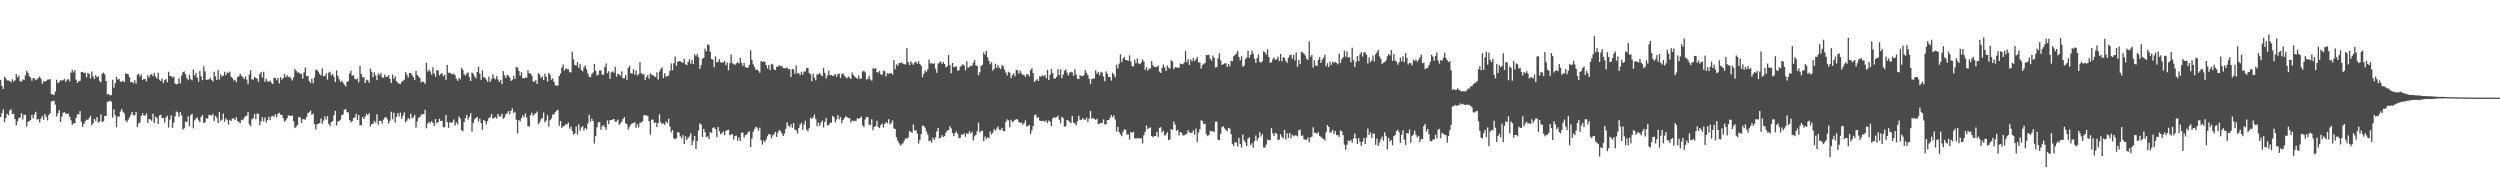 <?xml version="1.0" encoding="UTF-8"?>
<svg xmlns="http://www.w3.org/2000/svg" width="1920" height="150">
  <path d="M0 61.329h1v28.642H0zM1 65.980h1v20.911H1zM2 68.376h1v15.651H2zM3 58.944h1v34.882H3zM4 60.212h1v30.460H4zM5 61.787h1v25.644H5zM6 61.814h1v26.676H6zM7 62.192h1v22.687H7zM8 63.258h1v20.606H8zM9 60.887h1v26.644H9zM10 62.666h1v24.733H10zM11 61.688h1v29.688H11zM12 56.886h1v39.432H12zM13 59.404h1v33.799H13zM14 57.941h1v32.705H14zM15 62.366h1v27.839H15zM16 62.622h1v24.429H16zM17 60.944h1v30.817H17zM18 61.565h1v26.518H18zM19 57.882h1v30.329H19zM20 54.385h1v42.796H20zM21 55.833h1v37.738H21zM22 58.468h1v34.362H22zM23 59.500h1v32.636H23zM24 62.041h1v26.136H24zM25 59.946h1v30.927H25zM26 60.139h1v27.759H26zM27 61.526h1v24.328H27zM28 60.915h1v30.920H28zM29 59.777h1v31.643H29zM30 58.882h1v35.179H30zM31 60.452h1v30.579H31zM32 64.373h1v24.756H32zM33 62.350h1v29.668H33zM34 62.750h1v24.870H34zM35 62.151h1v27.493H35zM36 61.160h1v31.327H36zM37 61.008h1v27.299H37zM38 60.821h1v26.106H38zM39 72.324h1v5.569H39zM40 72.320h1v5.470H40zM41 72.988h1v4.326H41zM42 70.313h1v10.075H42zM43 61.224h1v28.299H43zM44 63.842h1v23.227H44zM45 63.043h1v21.542H45zM46 61.420h1v32.284H46zM47 62.020h1v27.594H47zM48 61.565h1v24.989H48zM49 60.558h1v25.504H49zM50 62.862h1v24.305H50zM51 61.173h1v26.395H51zM52 60.793h1v26.418H52zM53 62.441h1v27.203H53zM54 55.817h1v36.600H54zM55 53.561h1v42.261H55zM56 55.621h1v39.068H56zM57 53.801h1v40.972H57zM58 61.226h1v29.295H58zM59 63.707h1v24.005H59zM60 62.464h1v25.518H60zM61 62.077h1v23.245H61zM62 55.325h1v38.203H62zM63 55.161h1v42.233H63zM64 56.042h1v39.070H64zM65 55.840h1v37.349H65zM66 59.331h1v32.476H66zM67 55.927h1v36.257H67zM68 56.905h1v33.698H68zM69 60.187h1v28.686H69zM70 54.925h1v41.222H70zM71 58.624h1v36.028H71zM72 60.738h1v30.615H72zM73 57.664h1v35.149H73zM74 59.299h1v30.659H74zM75 58.601h1v35.584H75zM76 62.034h1v31.245H76zM77 63.256h1v24.534H77zM78 56.591h1v37.125H78zM79 55.776h1v37.305H79zM80 57.092h1v31.911H80zM81 62.203h1v26.900H81zM82 72.546h1v5.578H82zM83 72.086h1v5.942H83zM84 73.226h1v4.072H84zM85 73.077h1v4.985H85zM86 61.201h1v29.134H86zM87 67.323h1v16.688H87zM88 63.796h1v24.710H88zM89 59.150h1v38.466H89zM90 61.125h1v28.363H90zM91 60.571h1v29.100H91zM92 62.704h1v22.939H92zM93 62.750h1v20.956H93zM94 61.965h1v23.914H94zM95 63.052h1v24.174H95zM96 56.328h1v36.227H96zM97 56.712h1v37.127H97zM98 57.085h1v34.726H98zM99 59.367h1v30.867H99zM100 63.132h1v25.040H100zM101 63.034h1v22.968H101zM102 64.030h1v24.660H102zM103 61.649h1v26.919H103zM104 64.135h1v21.934H104zM105 57.550h1v39.928H105zM106 56.628h1v38.077H106zM107 58.775h1v35.291H107zM108 57.076h1v31.931H108zM109 61.377h1v25.525H109zM110 60.603h1v28.180H110zM111 60.818h1v27.882H111zM112 62.471h1v24.653H112zM113 57.790h1v36.591H113zM114 59.599h1v31.730H114zM115 57.438h1v34.476H115zM116 56.921h1v35.870H116zM117 58.443h1v28.887H117zM118 55.984h1v38.475H118zM119 58.802h1v30.796H119zM120 60.287h1v30.238H120zM121 55.774h1v39.443H121zM122 61.176h1v27.534H122zM123 62.231h1v25.939H123zM124 60.278h1v30.375H124zM125 63.851h1v26.777H125zM126 61.475h1v32.675H126zM127 60.704h1v29.578H127zM128 63.165h1v25.648H128zM129 55.094h1v42.860H129zM130 58.342h1v33.440H130zM131 58.452h1v30.123H131zM132 59.697h1v38.484H132zM133 58.763h1v35.424H133zM134 64.062h1v25.239H134zM135 64.819h1v20.815H135zM136 64.403h1v21.895H136zM137 60.070h1v29.601H137zM138 64.071h1v22.172H138zM139 58.109h1v30.496H139zM140 55.426h1v44.179H140zM141 54.838h1v43.710H141zM142 57.042h1v36.147H142zM143 59.871h1v33.884H143zM144 61.562h1v27.866H144zM145 57.326h1v39.597H145zM146 60.809h1v27.713H146zM147 61.720h1v25.665H147zM148 53.410h1v45.186H148zM149 57.969h1v34.497H149zM150 56.074h1v34.962H150zM151 59.688h1v30.528H151zM152 62.860h1v29.556H152zM153 54.465h1v39.462H153zM154 58.656h1v31.144H154zM155 61.569h1v26.834H155zM156 50.830h1v43.707H156zM157 54.817h1v39.187H157zM158 61.375h1v29.487H158zM159 61.125h1v29.929H159zM160 60.967h1v27.322H160zM161 59.736h1v28.729H161zM162 61.372h1v27.411H162zM163 62.542h1v24.939H163zM164 55.046h1v37.997H164zM165 58.626h1v30.311H165zM166 61.379h1v29.004H166zM167 53.751h1v40.826H167zM168 61.150h1v24.861H168zM169 57.101h1v35.747H169zM170 58.816h1v33.062H170zM171 58.070h1v29.166H171zM172 55.096h1v38.402H172zM173 57.632h1v33.245H173zM174 55.582h1v36.626H174zM175 56.026h1v39.736H175zM176 54.991h1v36.987H176zM177 58.912h1v33.998H177zM178 59.782h1v31.329H178zM179 61.800h1v28.983H179zM180 61.185h1v30.965H180zM181 63.107h1v26.974H181zM182 59.255h1v33.742H182zM183 58.527h1v35.339H183zM184 56.646h1v37.944H184zM185 58.166h1v33.797H185zM186 59.349h1v32.996H186zM187 60.825h1v29.711H187zM188 58.708h1v30.512H188zM189 61.116h1v27.706H189zM190 64.732h1v21.247H190zM191 57.172h1v38.161H191zM192 53.872h1v43.053H192zM193 60.931h1v30.675H193zM194 61.208h1v29.707H194zM195 58.916h1v28.603H195zM196 59.782h1v31.789H196zM197 60.482h1v26.608H197zM198 62.805h1v24.694H198zM199 56.944h1v39.153H199zM200 55.362h1v37.841H200zM201 59.550h1v30.464H201zM202 55.025h1v38.040H202zM203 62.810h1v27.379H203zM204 60.489h1v33.721H204zM205 62.418h1v29.775H205zM206 62.794h1v26.898H206zM207 61.913h1v30.393H207zM208 63.549h1v25.953H208zM209 64.561h1v24.440H209zM210 59.676h1v30.057H210zM211 59.896h1v27.873H211zM212 61.668h1v28.409H212zM213 59.754h1v27.708H213zM214 64.055h1v22.607H214zM215 59.326h1v28.745H215zM216 61.118h1v27.200H216zM217 60.070h1v30.753H217zM218 56.909h1v36.589H218zM219 59.301h1v33.215H219zM220 57.685h1v33.156H220zM221 59.258h1v29.352H221zM222 58.852h1v30.013H222zM223 60.285h1v28.777H223zM224 61.858h1v26.852H224zM225 59.402h1v33.609H225zM226 53.032h1v45.316H226zM227 54.462h1v42.819H227zM228 55.783h1v40.192H228zM229 55.607h1v34.314H229zM230 56.689h1v33.414H230zM231 56.580h1v37.763H231zM232 60.370h1v31.190H232zM233 55.566h1v35.966H233zM234 51.869h1v40.144H234zM235 58.292h1v31.666H235zM236 58.395h1v28.560H236zM237 62.160h1v24.046H237zM238 63.856h1v21.059H238zM239 60.448h1v27.837H239zM240 63.998h1v23.259H240zM241 59.454h1v35.758H241zM242 53.609h1v45.840H242zM243 53.652h1v41.762H243zM244 54.980h1v40.084H244zM245 56.763h1v37.724H245zM246 57.930h1v33.048H246zM247 52.448h1v42.648H247zM248 58.475h1v34.101H248zM249 58.310h1v31.139H249zM250 56.433h1v35.495H250zM251 61.118h1v28.024H251zM252 55.806h1v39.386H252zM253 55.019h1v41.828H253zM254 57.925h1v35.802H254zM255 56.694h1v36.344H255zM256 58.942h1v29.647H256zM257 63.087h1v22.076H257zM258 54.066h1v42.368H258zM259 58.150h1v35.088H259zM260 60.857h1v32.128H260zM261 62.954h1v29.002H261zM262 61.970h1v26.507H262zM263 63.485h1v24.307H263zM264 64.986h1v19.322H264zM265 66.465h1v17.228H265zM266 63.048h1v23.106H266zM267 62.240h1v24.147H267zM268 56.403h1v35.822H268zM269 54.318h1v39.732H269zM270 58.287h1v34.639H270zM271 57.674h1v32.975H271zM272 60.480h1v29.684H272zM273 61.063h1v26.280H273zM274 60.276h1v31.858H274zM275 63.240h1v25.076H275zM276 50.599h1v45.774H276zM277 56.852h1v39.198H277zM278 59.383h1v30.597H278zM279 59.283h1v32.092H279zM280 63.753h1v25.635H280zM281 61.061h1v26.253H281zM282 61.720h1v26.635H282zM283 63.462h1v23.371H283zM284 52.650h1v44.527H284zM285 55.083h1v40.102H285zM286 59.292h1v35.728H286zM287 55.527h1v37.365H287zM288 57.953h1v36.161H288zM289 61.514h1v26.248H289zM290 56.429h1v39.427H290zM291 57.761h1v34.962H291zM292 56.005h1v36.871H292zM293 59.395h1v35.477H293zM294 59.679h1v32.247H294zM295 57.314h1v33.030H295zM296 59.079h1v30.842H296zM297 58.862h1v32.792H297zM298 57.671h1v37.234H298zM299 60.656h1v32.103H299zM300 63.769h1v22.023H300zM301 57.207h1v34.442H301zM302 60.482h1v26.086H302zM303 58.646h1v35.474H303zM304 62.375h1v27.415H304zM305 63.538h1v23.309H305zM306 64.270h1v25.134H306zM307 64.561h1v21.847H307zM308 62.862h1v28.409H308zM309 62.082h1v26.745H309zM310 61.237h1v25.024H310zM311 55.183h1v38.754H311zM312 57.227h1v35.371H312zM313 59.468h1v31.073H313zM314 56.078h1v35.589H314zM315 56.152h1v31.194H315zM316 57.715h1v33.238H316zM317 59.328h1v30.684H317zM318 61.370h1v26.907H318zM319 54.474h1v43.568H319zM320 57.600h1v35.678H320zM321 58.740h1v31.725H321zM322 59.995h1v29.814H322zM323 63.265h1v24.836H323zM324 62.535h1v25.193H324zM325 62.952h1v24.660H325zM326 64.346h1v19.963H326zM327 48.221h1v50.359H327zM328 54.959h1v39.974H328zM329 53.432h1v40.130H329zM330 54.952h1v39.771H330zM331 57.323h1v35.614H331zM332 51.675h1v42.719H332zM333 56.538h1v40.228H333zM334 59.022h1v32.430H334zM335 53.824h1v40.933H335zM336 54.185h1v39.606H336zM337 57.921h1v33.215H337zM338 56.893h1v36.060H338zM339 56.094h1v36.633H339zM340 58.553h1v39.182H340zM341 57.456h1v40.221H341zM342 61.288h1v27.038H342zM343 49.761h1v44.021H343zM344 55.964h1v42.240H344zM345 55.795h1v37.937H345zM346 56.584h1v37.933H346zM347 57.200h1v36.527H347zM348 56.305h1v35.401H348zM349 57.770h1v38.715H349zM350 60.411h1v33.595H350zM351 62.082h1v33.513H351zM352 59.816h1v29.718H352zM353 61.011h1v30.201H353zM354 52.148h1v47.852H354zM355 53.666h1v47.038H355zM356 57.161h1v36.543H356zM357 58.092h1v32.673H357zM358 56.458h1v31.792H358zM359 55.502h1v36.388H359zM360 59.308h1v30.540H360zM361 62.199h1v24.733H361zM362 55.776h1v45.280H362zM363 56.566h1v37.855H363zM364 58.594h1v33.094H364zM365 60.134h1v30.464H365zM366 55.300h1v34.545H366zM367 51.391h1v41.908H367zM368 56.488h1v34.705H368zM369 61.263h1v33.252H369zM370 54.028h1v45.712H370zM371 59.189h1v32.982H371zM372 59.686h1v33.321H372zM373 61.194h1v34.362H373zM374 62.865h1v30.226H374zM375 58.848h1v31.741H375zM376 62.830h1v27.214H376zM377 60.873h1v26.733H377zM378 57.117h1v33.952H378zM379 59.940h1v30.704H379zM380 60.954h1v28.800H380zM381 58.422h1v32.616H381zM382 60.981h1v26.502H382zM383 62.984h1v26.445H383zM384 61.366h1v28.127H384zM385 64.639h1v22.707H385zM386 54.634h1v36.660H386zM387 57.893h1v32.288H387zM388 59.873h1v27.919H388zM389 57.445h1v29.615H389zM390 58.120h1v27.150H390zM391 59.512h1v28.285H391zM392 62.116h1v22.934H392zM393 61.226h1v22.087H393zM394 58.198h1v28.585H394zM395 60.681h1v25.188H395zM396 51.530h1v40.372H396zM397 51.860h1v50.539H397zM398 54.501h1v37.711H398zM399 58.157h1v35.129H399zM400 55.378h1v35.410H400zM401 60.098h1v28.443H401zM402 60.139h1v29.974H402zM403 59.550h1v27.567H403zM404 59.761h1v30.569H404zM405 54.060h1v42.897H405zM406 56.310h1v40.881H406zM407 56.449h1v32.046H407zM408 58.136h1v28.345H408zM409 62.409h1v26.569H409zM410 62.798h1v24.891H410zM411 61.452h1v25.481H411zM412 64.460h1v21.249H412zM413 56.172h1v39.102H413zM414 57.200h1v36.857H414zM415 59.795h1v31.890H415zM416 58.745h1v31.947H416zM417 61.505h1v24.882H417zM418 56.552h1v37.443H418zM419 59.003h1v33.492H419zM420 62.508h1v25.875H420zM421 55.982h1v41.231H421zM422 57.394h1v34.850H422zM423 61.242h1v29.798H423zM424 60.251h1v27.775H424zM425 62.910h1v24.822H425zM426 65.630h1v20.526H426zM427 65.634h1v19.329H427zM428 65.758h1v18.599H428zM429 58.303h1v38.338H429zM430 56.493h1v36.500H430zM431 51.897h1v46.415H431zM432 49.528h1v47.509H432zM433 54.227h1v42.476H433zM434 52.478h1v42.847H434zM435 53.103h1v42.524H435zM436 53.320h1v40.807H436zM437 55.417h1v43.515H437zM438 55.662h1v41.574H438zM439 39.697h1v60.883H439zM440 45.531h1v57.969H440zM441 49.892h1v52.675H441zM442 50.404h1v46.719H442zM443 47.658h1v55.657H443zM444 52.068h1v43.439H444zM445 49.237h1v51.148H445zM446 53.815h1v44.085H446zM447 54.845h1v42.023H447zM448 51.762h1v48.447H448zM449 50.130h1v48.127H449zM450 53.259h1v46.280H450zM451 56.497h1v38.335H451zM452 58.889h1v29.249H452zM453 59.331h1v34.158H453zM454 57.047h1v34.071H454zM455 55.637h1v37.370H455zM456 49.036h1v61.221H456zM457 54.279h1v50.240H457zM458 57.960h1v39.759H458zM459 57.280h1v36.713H459zM460 54.002h1v39.656H460zM461 54.144h1v45.554H461zM462 57.257h1v39.745H462zM463 57.486h1v38.573H463zM464 51.533h1v46.143H464zM465 48.708h1v51.004H465zM466 56.190h1v36.321H466zM467 54.710h1v40.697H467zM468 60.480h1v31.755H468zM469 55.463h1v36.823H469zM470 54.781h1v36.999H470zM471 55.790h1v35.607H471zM472 51.224h1v42.224H472zM473 58.887h1v34.509H473zM474 56.850h1v35.060H474zM475 57.012h1v38.784H475zM476 58.179h1v36.720H476zM477 54.765h1v38.692H477zM478 60.150h1v31.256H478zM479 60.079h1v29.755H479zM480 57.568h1v36.978H480zM481 61.352h1v34.119H481zM482 52.025h1v47.564H482zM483 50.590h1v46.937H483zM484 56.142h1v39.583H484zM485 56.593h1v38.058H485zM486 53.185h1v41.437H486zM487 57.269h1v36.555H487zM488 54.140h1v44.028H488zM489 57.951h1v37.475H489zM490 56.966h1v40.929H490zM491 47.674h1v46.573H491zM492 56.170h1v37.983H492zM493 57.161h1v36.086H493zM494 56.966h1v31.583H494zM495 61.400h1v27.168H495zM496 59.152h1v29.402H496zM497 57.525h1v31.652H497zM498 60.466h1v32.613H498zM499 56.344h1v47.081H499zM500 57.271h1v34.657H500zM501 57.751h1v34.124H501zM502 58.669h1v35.802H502zM503 59.111h1v34.937H503zM504 55.513h1v42.128H504zM505 61.011h1v33.387H505zM506 54.964h1v32.863H506zM507 53.043h1v40.819H507zM508 51.743h1v43.483H508zM509 60.056h1v34.586H509zM510 56.220h1v39.734H510zM511 58.729h1v34.614H511zM512 58.614h1v35.983H512zM513 58.001h1v33.257H513zM514 54.469h1v42.789H514zM515 48.697h1v52.975H515zM516 54.037h1v45.836H516zM517 48.546h1v57.795H517zM518 43.437h1v63.593H518zM519 50.535h1v55.602H519zM520 47.552h1v53.922H520zM521 46.905h1v55.000H521zM522 47.042h1v57.628H522zM523 47.813h1v58.486H523zM524 48.246h1v55.547H524zM525 45.227h1v65.451H525zM526 49.363h1v55.312H526zM527 50.045h1v57.511H527zM528 47.585h1v58.223H528zM529 45.538h1v59.246H529zM530 48.965h1v53.499H530zM531 45.934h1v65.403H531zM532 49.244h1v58.763H532zM533 41.686h1v62.725H533zM534 43.181h1v71.251H534zM535 41.437h1v66.840H535zM536 44.151h1v56.060H536zM537 52.865h1v41.748H537zM538 49.912h1v45.850H538zM539 45.108h1v60.043H539zM540 44.467h1v54.563H540zM541 37.251h1v64.384H541zM542 39.388h1v66.005H542zM543 34.076h1v70.619H543zM544 34.685h1v72.169H544zM545 39.809h1v61.542H545zM546 45.346h1v56.731H546zM547 45.650h1v52.556H547zM548 51.599h1v46.257H548zM549 43.311h1v55.886H549zM550 47.871h1v57.447H550zM551 47.548h1v49.926H551zM552 45.513h1v55.268H552zM553 47.866h1v55.330H553zM554 47.992h1v54.128H554zM555 47.976h1v52.920H555zM556 46.548h1v57.280H556zM557 50.093h1v50.457H557zM558 47.987h1v51.979H558zM559 53.945h1v45.609H559zM560 48.477h1v55.460H560zM561 41.908h1v61.407H561zM562 48.528h1v54.549H562zM563 49.255h1v57.877H563zM564 49.798h1v54.588H564zM565 48.647h1v55.490H565zM566 47.694h1v60.487H566zM567 48.740h1v56.792H567zM568 44.284h1v63.979H568zM569 48.235h1v53.657H569zM570 50.615h1v51.217H570zM571 48.397h1v57.333H571zM572 51.446h1v52.359H572zM573 51.945h1v51.377H573zM574 51.979h1v49.722H574zM575 49.754h1v50.958H575zM576 38.622h1v74.297H576zM577 45.886h1v60.569H577zM578 49.418h1v51.785H578zM579 51.393h1v47.555H579zM580 53.641h1v43.742H580zM581 53.352h1v44.678H581zM582 54.465h1v45.863H582zM583 55.936h1v42.153H583zM584 46.859h1v60.825H584zM585 47.694h1v63.366H585zM586 47.072h1v60.889H586zM587 47.740h1v61.349H587zM588 50.098h1v56.925H588zM589 52.570h1v52.039H589zM590 49.821h1v53.101H590zM591 53.849h1v49.491H591zM592 48.940h1v57.323H592zM593 49.596h1v54.325H593zM594 53.233h1v49.951H594zM595 53.858h1v47.514H595zM596 51.306h1v53.872H596zM597 51.123h1v50.597H597zM598 50.020h1v49.887H598zM599 51.015h1v49.626H599zM600 50.599h1v51.908H600zM601 52.251h1v52.190H601zM602 52.515h1v50.070H602zM603 52.270h1v46.671H603zM604 51.837h1v42.007H604zM605 53.245h1v43.222H605zM606 52.913h1v44.740H606zM607 59.116h1v36.351H607zM608 52.952h1v45.266H608zM609 53.231h1v41.219H609zM610 56.667h1v42.883H610zM611 50.260h1v49.782H611zM612 56.461h1v46.165H612zM613 55.991h1v42.290H613zM614 57.770h1v37.875H614zM615 55.161h1v39.127H615zM616 57.273h1v42.414H616zM617 54.897h1v40.816H617zM618 54.879h1v37.836H618zM619 52.258h1v47.397H619zM620 52.100h1v48.598H620zM621 55.989h1v42.414H621zM622 57.024h1v33.451H622zM623 62.393h1v28.919H623zM624 56.616h1v33.524H624zM625 59.523h1v28.342H625zM626 61.750h1v29.686H626zM627 57.127h1v39.777H627zM628 57.056h1v37.065H628zM629 56.026h1v40.608H629zM630 57.594h1v36.658H630zM631 58.575h1v33.996H631zM632 52.114h1v45.767H632zM633 55.900h1v37.695H633zM634 60.269h1v30.354H634zM635 57.935h1v38.340H635zM636 54.261h1v41.883H636zM637 57.729h1v36.571H637zM638 57.674h1v36.530H638zM639 58.429h1v30.629H639zM640 58.026h1v31.989H640zM641 56.765h1v37.207H641zM642 59.068h1v32.675H642zM643 56.955h1v31.524H643zM644 56.582h1v35.072H644zM645 59.983h1v29.917H645zM646 56.955h1v37.752H646zM647 56.268h1v35.893H647zM648 58.109h1v32.572H648zM649 59.285h1v29.988H649zM650 60.187h1v29.649H650zM651 58.740h1v32.009H651zM652 59.544h1v31.155H652zM653 60.665h1v33.463H653zM654 55.696h1v36.825H654zM655 57.653h1v35.417H655zM656 58.928h1v33.918H656zM657 59.649h1v33.151H657zM658 60.571h1v30.153H658zM659 58.024h1v33.302H659zM660 60.601h1v30.027H660zM661 60.182h1v29.327H661zM662 54.934h1v41.341H662zM663 54.252h1v43.396H663zM664 55.554h1v36.191H664zM665 61.093h1v28.761H665zM666 60.544h1v29.485H666zM667 58.179h1v37.582H667zM668 60.958h1v35.184H668zM669 61.963h1v29.647H669zM670 52.336h1v47.724H670zM671 52.991h1v44.469H671zM672 52.350h1v44.531H672zM673 55.369h1v37.356H673zM674 55.776h1v41.718H674zM675 54.318h1v44.044H675zM676 57.127h1v39.077H676zM677 57.399h1v37.367H677zM678 54.112h1v43.870H678zM679 54.781h1v40.446H679zM680 58.669h1v35.085H680zM681 56.229h1v38.530H681zM682 56.667h1v34.895H682zM683 56.168h1v39.345H683zM684 56.202h1v38.287H684zM685 57.385h1v35.072H685zM686 46.188h1v52.441H686zM687 53.176h1v45.877H687zM688 49.340h1v56.067H688zM689 50.466h1v57.635H689zM690 48.303h1v61.681H690zM691 48.468h1v63.309H691zM692 47.820h1v63.132H692zM693 48.946h1v61.091H693zM694 49.267h1v58.676H694zM695 49.548h1v56.664H695zM696 37.003h1v69.626H696zM697 47.452h1v57.948H697zM698 50.008h1v50.624H698zM699 47.175h1v54.147H699zM700 48.550h1v53.485H700zM701 49.761h1v45.824H701zM702 47.951h1v52.345H702zM703 47.360h1v52.668H703zM704 49.008h1v53.634H704zM705 46.939h1v63.366H705zM706 49.113h1v58.266H706zM707 50.560h1v52.471H707zM708 59.248h1v37.299H708zM709 56.733h1v39.901H709zM710 54.048h1v44.090H710zM711 55.419h1v45.586H711zM712 53.252h1v50.056H712zM713 45.898h1v62.595H713zM714 48.724h1v59.097H714zM715 48.507h1v61.121H715zM716 49.152h1v56.593H716zM717 48.550h1v58.910H717zM718 52.679h1v52.803H718zM719 55.900h1v45.028H719zM720 48.846h1v49.454H720zM721 48.047h1v58.353H721zM722 47.179h1v58.429H722zM723 49.191h1v54.600H723zM724 47.566h1v57.662H724zM725 49.129h1v55.449H725zM726 51.732h1v50.102H726zM727 50.963h1v49.411H727zM728 42.178h1v57.667H728zM729 49.974h1v46.951H729zM730 56.293h1v42.274H730zM731 48.365h1v53.771H731zM732 51.622h1v52.915H732zM733 51.283h1v50.928H733zM734 51.064h1v49.887H734zM735 54.174h1v48.605H735zM736 53.950h1v52.167H736zM737 51.189h1v54.597H737zM738 50.336h1v52.904H738zM739 49.297h1v54.247H739zM740 50.278h1v52.119H740zM741 54.030h1v50.963H741zM742 47.058h1v55.350H742zM743 52.007h1v50.947H743zM744 51.299h1v49.441H744zM745 50.391h1v52.155H745zM746 50.706h1v50.452H746zM747 48.193h1v59.848H747zM748 46.200h1v58.521H748zM749 50.249h1v53.291H749zM750 50.679h1v50.157H750zM751 57.777h1v36.388H751zM752 55.470h1v46.252H752zM753 50.569h1v50.045H753zM754 49.754h1v50.663H754zM755 40.311h1v68.152H755zM756 42.057h1v62.908H756zM757 39.031h1v67.790H757zM758 43.943h1v61.464H758zM759 46.660h1v59.560H759zM760 49.354h1v51.613H760zM761 47.736h1v55.630H761zM762 54.206h1v47.726H762zM763 52.851h1v46.145H763zM764 48.926h1v51.460H764zM765 52.121h1v46.662H765zM766 50.040h1v47.081H766zM767 52.002h1v47.667H767zM768 53.053h1v46.724H768zM769 50.098h1v48.111H769zM770 50.890h1v49.606H770zM771 53.396h1v47.507H771zM772 55.744h1v37.926H772zM773 57.962h1v33.703H773zM774 55.106h1v37.356H774zM775 55.781h1v41.998H775zM776 60.070h1v31.934H776zM777 57.747h1v35.987H777zM778 56.312h1v36.935H778zM779 58.626h1v33.501H779zM780 53.565h1v37.832H780zM781 54.080h1v37.782H781zM782 56.618h1v36.994H782zM783 54.181h1v40.407H783zM784 56.271h1v37.857H784zM785 57.431h1v38.482H785zM786 57.573h1v37.029H786zM787 59.074h1v33.387H787zM788 57.131h1v39.970H788zM789 56.957h1v39.887H789zM790 58.610h1v37.413H790zM791 53.840h1v49.237H791zM792 52.370h1v47.754H792zM793 56.190h1v40.643H793zM794 62.878h1v25.687H794zM795 61.821h1v26.077H795zM796 60.759h1v29.789H796zM797 62.187h1v27.750H797zM798 58.559h1v33.939H798zM799 58.896h1v34.097H799zM800 57.891h1v34.998H800zM801 58.475h1v34.211H801zM802 57.426h1v36.298H802zM803 60.011h1v32.517H803zM804 53.645h1v40.956H804zM805 61.450h1v31.048H805zM806 57.378h1v36.198H806zM807 53.064h1v43.900H807zM808 56.101h1v35.010H808zM809 60.331h1v29.592H809zM810 60.274h1v30.141H810zM811 58.967h1v31.057H811zM812 53.206h1v35.571H812zM813 57.697h1v34.250H813zM814 53.208h1v41.613H814zM815 59.976h1v29.789H815zM816 57.344h1v33.378H816zM817 54.401h1v42.860H817zM818 53.254h1v43.744H818zM819 55.799h1v36.358H819zM820 57.985h1v34.520H820zM821 55.804h1v37.827H821zM822 55.195h1v39.354H822zM823 55.547h1v33.497H823zM824 58.182h1v35.992H824zM825 53.036h1v41.714H825zM826 57.111h1v39.132H826zM827 60.393h1v32.771H827zM828 60.782h1v28.029H828zM829 57.648h1v34.277H829zM830 58.445h1v33.662H830zM831 58.509h1v32.224H831zM832 57.715h1v34.058H832zM833 53.822h1v38.196H833zM834 55.838h1v34.593H834zM835 57.722h1v36.040H835zM836 60.468h1v30.563H836zM837 64.577h1v20.622H837zM838 60.796h1v30.350H838zM839 60.283h1v30.258H839zM840 60.283h1v31.080H840zM841 53.950h1v38.230H841zM842 56.653h1v34.522H842zM843 55.378h1v39.944H843zM844 57.745h1v37.234H844zM845 55.138h1v39.285H845zM846 55.891h1v38.450H846zM847 58.752h1v33.016H847zM848 62.430h1v33.195H848zM849 54.810h1v40.489H849zM850 56.646h1v35.641H850zM851 59.184h1v32.986H851zM852 59.086h1v31.496H852zM853 61.885h1v26.555H853zM854 55.882h1v34.186H854zM855 57.223h1v31.380H855zM856 59.374h1v32.419H856zM857 49.702h1v51.256H857zM858 52.524h1v44.978H858zM859 48.912h1v52.558H859zM860 41.803h1v61.418H860zM861 47.731h1v56.944H861zM862 44.994h1v56.401H862zM863 43.732h1v55.616H863zM864 45.980h1v53.778H864zM865 46.193h1v57.202H865zM866 46.793h1v56.499H866zM867 42.522h1v64.579H867zM868 47.225h1v54.151H868zM869 50.826h1v51.153H869zM870 50.999h1v50.130H870zM871 45.868h1v60.459H871zM872 48.617h1v57.761H872zM873 44.891h1v61.194H873zM874 48.786h1v57.358H874zM875 49.232h1v57.145H875zM876 47.868h1v58.282H876zM877 45.547h1v64.632H877zM878 47.330h1v56.541H878zM879 53.629h1v47.596H879zM880 51.535h1v44.799H880zM881 54.284h1v44.776H881zM882 52.750h1v45.644H882zM883 52.634h1v45.168H883zM884 46.925h1v57.559H884zM885 50.139h1v55.188H885zM886 51.460h1v53.014H886zM887 51.553h1v52.950H887zM888 51.322h1v49.924H888zM889 50.308h1v54.776H889zM890 54.964h1v43.188H890zM891 56.035h1v41.725H891zM892 52.183h1v49.505H892zM893 49.516h1v50.963H893zM894 51.698h1v52.432H894zM895 54.440h1v48.871H895zM896 50.402h1v51.183H896zM897 52.094h1v55.527H897zM898 52.627h1v54.373H898zM899 46.326h1v52.876H899zM900 47.211h1v52.698H900zM901 53.105h1v40.219H901zM902 51.535h1v44.257H902zM903 51.766h1v48.676H903zM904 51.812h1v47.889H904zM905 52.110h1v51.844H905zM906 48.798h1v52.588H906zM907 49.180h1v52.849H907zM908 49.297h1v54.778H908zM909 47.969h1v55.936H909zM910 39.141h1v64.204H910zM911 47.724h1v54.936H911zM912 45.438h1v54.572H912zM913 49.935h1v51.654H913zM914 45.740h1v56.419H914zM915 47.051h1v54.945H915zM916 44.412h1v55.772H916zM917 46.738h1v56.792H917zM918 45.614h1v53.158H918zM919 43.604h1v65.577H919zM920 47.884h1v53.904H920zM921 48.125h1v51.153H921zM922 52.700h1v39.677H922zM923 50.029h1v42.840H923zM924 48.891h1v46.429H924zM925 48.477h1v46.550H925zM926 42.304h1v60.738H926zM927 42.327h1v62.238H927zM928 42.103h1v61.539H928zM929 45.142h1v55.369H929zM930 46.719h1v54.197H930zM931 42.709h1v57.999H931zM932 44.442h1v57.001H932zM933 51.789h1v41.686H933zM934 51.581h1v41.810H934zM935 44.767h1v62.492H935zM936 40.867h1v66.795H936zM937 46.241h1v56.543H937zM938 49.883h1v47.738H938zM939 49.329h1v47.601H939zM940 48.665h1v49.921H940zM941 48.608h1v51.105H941zM942 51.443h1v49.436H942zM943 49.102h1v49.033H943zM944 50.928h1v47.710H944zM945 46.738h1v56.328H945zM946 46.946h1v63.588H946zM947 43.130h1v68.962H947zM948 42.190h1v66.950H948zM949 41.071h1v68.465H949zM950 39.013h1v73.464H950zM951 43.666h1v62.231H951zM952 46.344h1v64.233H952zM953 43.167h1v70.207H953zM954 51.242h1v52.032H954zM955 50.443h1v57.312H955zM956 45.412h1v64.124H956zM957 44.183h1v68.067H957zM958 38.935h1v67.502H958zM959 44.339h1v61.075H959zM960 42.160h1v69.379H960zM961 38.848h1v71.118H961zM962 41.187h1v72.219H962zM963 45.097h1v63.256H963zM964 48.372h1v55.662H964zM965 44.659h1v63.366H965zM966 41.778h1v64.256H966zM967 47.507h1v53.970H967zM968 48.198h1v56.662H968zM969 46.953h1v56.071H969zM970 39.475h1v73.778H970zM971 40.153h1v73.210H971zM972 41.879h1v69.131H972zM973 37.763h1v69.372H973zM974 43.705h1v64.046H974zM975 48.255h1v59.166H975zM976 47.866h1v50.606H976zM977 45.568h1v56.815H977zM978 44.053h1v60.429H978zM979 46.097h1v55.934H979zM980 45.339h1v57.280H980zM981 43.462h1v64.178H981zM982 46.932h1v60.187H982zM983 41.386h1v61.743H983zM984 47.026h1v58.024H984zM985 43.980h1v62.288H985zM986 44.364h1v55.431H986zM987 46.756h1v60.306H987zM988 48.257h1v54.105H988zM989 44.316h1v61.562H989zM990 42.382h1v59.699H990zM991 42.087h1v64.201H991zM992 45.007h1v58.411H992zM993 41.977h1v62.718H993zM994 46.321h1v57.619H994zM995 40.279h1v63.815H995zM996 51.304h1v53.451H996zM997 45.946h1v54.195H997zM998 49.182h1v50.304H998zM999 39.871h1v64.435H999zM1000 40.256h1v63.771H1000zM1001 41.256h1v65.760H1001zM1002 42.675h1v64.611H1002zM1003 45.071h1v62.311H1003zM1004 46.060h1v59.507H1004zM1005 31.723h1v77.538H1005zM1006 43.593h1v61.940H1006zM1007 42.190h1v62.828H1007zM1008 51.851h1v45.877H1008zM1009 46.284h1v55.692H1009zM1010 50.246h1v51.702H1010zM1011 50.668h1v52.208H1011zM1012 45.985h1v55.444H1012zM1013 43.826h1v60.448H1013zM1014 48.317h1v56.813H1014zM1015 45.776h1v60.368H1015zM1016 44.298h1v62.450H1016zM1017 41.975h1v66.035H1017zM1018 50.951h1v50.645H1018zM1019 48.555h1v47.516H1019zM1020 51.526h1v45.980H1020zM1021 47.498h1v54.430H1021zM1022 49.793h1v51.643H1022zM1023 47.324h1v52.487H1023zM1024 48.267h1v54.520H1024zM1025 47.672h1v52.966H1025zM1026 48.294h1v55.518H1026zM1027 49.448h1v54.254H1027zM1028 41.212h1v63.975H1028zM1029 48.370h1v51.853H1029zM1030 45.547h1v55.293H1030zM1031 43.964h1v59.892H1031zM1032 38.901h1v72.276H1032zM1033 43.547h1v71.381H1033zM1034 39.526h1v71.603H1034zM1035 44.243h1v63.728H1035zM1036 43.874h1v64.584H1036zM1037 47.871h1v59.489H1037zM1038 36.584h1v72.919H1038zM1039 46.129h1v60.198H1039zM1040 51.466h1v51.070H1040zM1041 47.585h1v58.681H1041zM1042 43.007h1v67.538H1042zM1043 46.905h1v59.168H1043zM1044 41.663h1v67.282H1044zM1045 40.027h1v72.015H1045zM1046 43.478h1v65.378H1046zM1047 40.180h1v65.739H1047zM1048 40.276h1v70.313H1048zM1049 42.016h1v63.641H1049zM1050 48.768h1v49.931H1050zM1051 44.064h1v59.534H1051zM1052 47.770h1v53.851H1052zM1053 46.474h1v59.516H1053zM1054 42.620h1v59.953H1054zM1055 47.099h1v55.586H1055zM1056 41.684h1v69.518H1056zM1057 40.192h1v66.257H1057zM1058 38.418h1v73.634H1058zM1059 43.332h1v66.124H1059zM1060 45.110h1v61.876H1060zM1061 49.164h1v55.705H1061zM1062 48.072h1v60.008H1062zM1063 47.617h1v54.009H1063zM1064 46.312h1v58.212H1064zM1065 43.144h1v71.672H1065zM1066 41.540h1v64.497H1066zM1067 42.632h1v66.133H1067zM1068 38.514h1v69.077H1068zM1069 46.793h1v64.732H1069zM1070 41.496h1v63.084H1070zM1071 46.513h1v57.255H1071zM1072 47.285h1v53.336H1072zM1073 49.711h1v49.983H1073zM1074 47.850h1v53.675H1074zM1075 44.193h1v65.511H1075zM1076 47.088h1v56.488H1076zM1077 43.233h1v56.767H1077zM1078 47.715h1v59.459H1078zM1079 40.695h1v70.603H1079zM1080 44.410h1v57.747H1080zM1081 49.587h1v53.025H1081zM1082 48.308h1v51.283H1082zM1083 48.470h1v61.253H1083zM1084 50.175h1v54.247H1084zM1085 45.843h1v57.426H1085zM1086 46.923h1v53.419H1086zM1087 45.797h1v57.836H1087zM1088 47.367h1v58.115H1088zM1089 45.877h1v58.509H1089zM1090 44.057h1v65.060H1090zM1091 41.867h1v64.840H1091zM1092 48.560h1v58.333H1092zM1093 48.141h1v48.798H1093zM1094 53.167h1v42.135H1094zM1095 52.464h1v48.596H1095zM1096 52.002h1v47.015H1096zM1097 49.944h1v53.126H1097zM1098 47.415h1v60.876H1098zM1099 42.133h1v66.440H1099zM1100 43.538h1v63.680H1100zM1101 46.648h1v60.429H1101zM1102 42.915h1v60.434H1102zM1103 40.279h1v66.007H1103zM1104 46.523h1v53.020H1104zM1105 48.926h1v49.999H1105zM1106 46.021h1v60.139H1106zM1107 46.706h1v55.312H1107zM1108 44.355h1v58.450H1108zM1109 40.565h1v62.837H1109zM1110 44.618h1v59.246H1110zM1111 46.264h1v63.320H1111zM1112 47.610h1v56.900H1112zM1113 46.960h1v53.062H1113zM1114 54.137h1v41.727H1114zM1115 69.028h1v12.698H1115zM1116 68.509h1v13.142H1116zM1117 69.186h1v11.332H1117zM1118 68.951h1v12.392H1118zM1119 67.756h1v13.206H1119zM1120 68.971h1v11.879H1120zM1121 69.546h1v9.885H1121zM1122 70.358h1v9.867H1122zM1123 70.015h1v9.750H1123zM1124 70.109h1v10.398H1124zM1125 70.248h1v10.373H1125zM1126 69.500h1v10.808H1126zM1127 67.925h1v12.547H1127zM1128 67.999h1v12.476H1128zM1129 66.243h1v15.170H1129zM1130 66.291h1v16.161H1130zM1131 64.661h1v21.561H1131zM1132 63.881h1v22.581H1132zM1133 63.343h1v22.183H1133zM1134 62.386h1v22.755H1134zM1135 53.181h1v40.068H1135zM1136 50.844h1v49.617H1136zM1137 53.913h1v51.807H1137zM1138 40.926h1v65.348H1138zM1139 53.611h1v48.729H1139zM1140 44.019h1v55.737H1140zM1141 39.734h1v65.549H1141zM1142 49.585h1v48.333H1142zM1143 40.459h1v71.750H1143zM1144 45.987h1v55.158H1144zM1145 47.717h1v52.148H1145zM1146 45.103h1v55.053H1146zM1147 57.520h1v35.225H1147zM1148 60.159h1v37.955H1148zM1149 48.978h1v60.123H1149zM1150 55.964h1v48.532H1150zM1151 49.869h1v52.853H1151zM1152 51.725h1v53.677H1152zM1153 50.624h1v44.300H1153zM1154 40.897h1v68.333H1154zM1155 53.721h1v42.872H1155zM1156 47.614h1v45.637H1156zM1157 47.953h1v45.802H1157zM1158 61.622h1v27.750H1158zM1159 51.022h1v51.320H1159zM1160 52.073h1v41.283H1160zM1161 61.958h1v32.696H1161zM1162 46.930h1v58.866H1162zM1163 53.293h1v50.365H1163zM1164 48.672h1v54.991H1164zM1165 49.416h1v55.167H1165zM1166 52.693h1v44.584H1166zM1167 51.997h1v46.170H1167zM1168 55.394h1v42.842H1168zM1169 57.891h1v31.423H1169zM1170 55.307h1v41.737H1170zM1171 56.252h1v38.503H1171zM1172 54.705h1v38.761H1172zM1173 56.399h1v38.633H1173zM1174 60.283h1v34.330H1174zM1175 59.505h1v35.751H1175zM1176 59.230h1v32.352H1176zM1177 60.294h1v34.010H1177zM1178 57.234h1v35.307H1178zM1179 62.972h1v28.022H1179zM1180 43.369h1v47.701H1180zM1181 43.277h1v58.010H1181zM1182 58.019h1v34.158H1182zM1183 55.161h1v40.279H1183zM1184 55.733h1v40.128H1184zM1185 58.525h1v44.062H1185zM1186 39.997h1v64.684H1186zM1187 47.825h1v55.728H1187zM1188 53.348h1v50.150H1188zM1189 54.316h1v47.628H1189zM1190 58.298h1v36.971H1190zM1191 40.725h1v57.642H1191zM1192 43.167h1v64.391H1192zM1193 55.703h1v37.500H1193zM1194 54.421h1v41.137H1194zM1195 53.934h1v45.227H1195zM1196 54.735h1v43.176H1196zM1197 49.127h1v52.348H1197zM1198 52.027h1v50.375H1198zM1199 57.502h1v42.295H1199zM1200 56.117h1v38.139H1200zM1201 56.493h1v35.335H1201zM1202 53.016h1v44.190H1202zM1203 56.985h1v42.908H1203zM1204 54.279h1v34.747H1204zM1205 49.168h1v62.352H1205zM1206 50.102h1v45.360H1206zM1207 49.464h1v56.422H1207zM1208 46.607h1v55.904H1208zM1209 49.585h1v54.234H1209zM1210 52.739h1v47.573H1210zM1211 58.301h1v36.266H1211zM1212 61.409h1v30.842H1212zM1213 55.227h1v46.104H1213zM1214 54.499h1v41.867H1214zM1215 52.299h1v42.059H1215zM1216 51.018h1v46.605H1216zM1217 57.545h1v34.058H1217zM1218 54.467h1v37.189H1218zM1219 56.310h1v39.285H1219zM1220 59.155h1v33.893H1220zM1221 47.440h1v57.527H1221zM1222 44.870h1v61.340H1222zM1223 41.707h1v62.888H1223zM1224 27.816h1v76.616H1224zM1225 40.153h1v68.520H1225zM1226 36.960h1v72.823H1226zM1227 39.990h1v70.757H1227zM1228 47.628h1v72.613H1228zM1229 40.297h1v72.814H1229zM1230 37.825h1v75.920H1230zM1231 43.794h1v65.852H1231zM1232 46.371h1v50.347H1232zM1233 53.281h1v46.914H1233zM1234 40.022h1v76.117H1234zM1235 43.691h1v70.061H1235zM1236 47.578h1v57.438H1236zM1237 47.314h1v58.731H1237zM1238 44.611h1v62.615H1238zM1239 41.105h1v64.284H1239zM1240 39.491h1v74.529H1240zM1241 46.651h1v58.060H1241zM1242 43.389h1v57.729H1242zM1243 54.513h1v37.766H1243zM1244 51.084h1v46.177H1244zM1245 45.820h1v62.503H1245zM1246 48.344h1v48.761H1246zM1247 47.530h1v57.246H1247zM1248 39.416h1v72.002H1248zM1249 40.258h1v66.103H1249zM1250 32.854h1v78.900H1250zM1251 42.002h1v63.707H1251zM1252 41.743h1v68.365H1252zM1253 45.710h1v57.811H1253zM1254 52.817h1v47.081H1254zM1255 47.131h1v53.467H1255zM1256 47.175h1v56.369H1256zM1257 47.415h1v54.442H1257zM1258 47.914h1v53.712H1258zM1259 45.213h1v57.415H1259zM1260 48.198h1v55.856H1260zM1261 49.406h1v51.446H1261zM1262 52.354h1v46.593H1262zM1263 51.217h1v53.643H1263zM1264 46.358h1v52.817H1264zM1265 48.825h1v46.330H1265zM1266 34.044h1v78.534H1266zM1267 31.485h1v81.766H1267zM1268 40.752h1v68.312H1268zM1269 45.129h1v60.043H1269zM1270 46.722h1v58.337H1270zM1271 45.465h1v64.698H1271zM1272 42.355h1v64.476H1272zM1273 47.509h1v52.160H1273zM1274 41.421h1v71.986H1274zM1275 48.322h1v55.943H1275zM1276 49.590h1v50.256H1276zM1277 46.143h1v63.977H1277zM1278 50.322h1v53.828H1278zM1279 48.685h1v52.810H1279zM1280 38.155h1v69.509H1280zM1281 41.199h1v66.669H1281zM1282 45.815h1v63.849H1282zM1283 36.930h1v69.868H1283zM1284 39.871h1v66.156H1284zM1285 37.207h1v74.705H1285zM1286 57.754h1v36.820H1286zM1287 55.751h1v40.274H1287zM1288 42.611h1v68.919H1288zM1289 47.012h1v59.544H1289zM1290 43.245h1v70.578H1290zM1291 33.881h1v74.922H1291zM1292 35.950h1v70.086H1292zM1293 29.498h1v85.492H1293zM1294 44.266h1v67.007H1294zM1295 44.861h1v63.084H1295zM1296 46.207h1v63.721H1296zM1297 48.239h1v54.135H1297zM1298 49.990h1v57.667H1298zM1299 48.026h1v59.548H1299zM1300 47.548h1v59.113H1300zM1301 42.952h1v65.053H1301zM1302 42.897h1v57.854H1302zM1303 48.168h1v48.962H1303zM1304 46.465h1v54.030H1304zM1305 48.869h1v49.452H1305zM1306 47.580h1v52.066H1306zM1307 47.262h1v53.966H1307zM1308 53.542h1v43.632H1308zM1309 42.684h1v68.550H1309zM1310 54.355h1v49.299H1310zM1311 51.631h1v45.309H1311zM1312 54.563h1v47.223H1312zM1313 51.258h1v44.524H1313zM1314 47.308h1v59.168H1314zM1315 52.247h1v47.564H1315zM1316 49.670h1v46.191H1316zM1317 53.419h1v54.380H1317zM1318 56.149h1v36.813H1318zM1319 55.495h1v44.344H1319zM1320 46.284h1v60.473H1320zM1321 50.427h1v56.687H1321zM1322 51.311h1v47.186H1322zM1323 52.208h1v51.089H1323zM1324 54.343h1v40.643H1324zM1325 43.755h1v53.812H1325zM1326 49.299h1v54.739H1326zM1327 50.050h1v45.390H1327zM1328 50.530h1v41.416H1328zM1329 57.074h1v34.879H1329zM1330 50.544h1v48.530H1330zM1331 52.057h1v44.499H1331zM1332 60.400h1v35.085H1332zM1333 42.609h1v61.622H1333zM1334 43.762h1v61.519H1334zM1335 50.663h1v51.059H1335zM1336 45.087h1v57.376H1336zM1337 52.883h1v49.697H1337zM1338 49.418h1v47.090H1338zM1339 53.577h1v44.927H1339zM1340 51.409h1v44.080H1340zM1341 53.160h1v46.294H1341zM1342 50.661h1v51.235H1342zM1343 53.114h1v45.378H1343zM1344 52.299h1v44.508H1344zM1345 58.779h1v35.735H1345zM1346 56.795h1v39.766H1346zM1347 55.206h1v39.901H1347zM1348 55.959h1v35.625H1348zM1349 54.440h1v37.241H1349zM1350 60.729h1v30.965H1350zM1351 54.934h1v30.297H1351zM1352 39.434h1v61.844H1352zM1353 58.894h1v32.094H1353zM1354 57.896h1v38.683H1354zM1355 52.217h1v44.950H1355zM1356 56.676h1v43.238H1356zM1357 48.848h1v53.050H1357zM1358 51.833h1v49.709H1358zM1359 52.119h1v50.457H1359zM1360 51.981h1v43.277H1360zM1361 58.699h1v33.121H1361zM1362 57.978h1v33.595H1362zM1363 43.195h1v58.479H1363zM1364 53.986h1v41.961H1364zM1365 54.357h1v40.425H1365zM1366 51.725h1v45.854H1366zM1367 52.419h1v49.292H1367zM1368 46.861h1v51.064H1368zM1369 47.319h1v52.567H1369zM1370 51.398h1v47.170H1370zM1371 58.681h1v38.129H1371zM1372 61.858h1v26.784H1372zM1373 59.013h1v37.150H1373zM1374 56.156h1v38.944H1374zM1375 56.628h1v34.559H1375zM1376 35.406h1v68.479H1376zM1377 48.962h1v54.547H1377zM1378 43.954h1v60.702H1378zM1379 45.412h1v55.048H1379zM1380 54.591h1v44.147H1380zM1381 52.549h1v50.931H1381zM1382 55.117h1v41.469H1382zM1383 57.930h1v36.479H1383zM1384 54.268h1v41.613H1384zM1385 53.929h1v44.057H1385zM1386 49.182h1v47.525H1386zM1387 50.423h1v47.019H1387zM1388 56.687h1v36.745H1388zM1389 55.678h1v36.962H1389zM1390 57.136h1v39.196H1390zM1391 56.518h1v37.594H1391zM1392 46.143h1v54.039H1392zM1393 50.583h1v60.928H1393zM1394 43.687h1v60.528H1394zM1395 43.664h1v70.754H1395zM1396 41.741h1v61.086H1396zM1397 33.893h1v74.268H1397zM1398 41.112h1v66.936H1398zM1399 37.475h1v71.848H1399zM1400 30.441h1v80.191H1400zM1401 40.166h1v69.015H1401zM1402 43.593h1v64.005H1402zM1403 48.946h1v53.707H1403zM1404 51.167h1v45.275H1404zM1405 49.221h1v71.505H1405zM1406 36.967h1v75.318H1406zM1407 50.576h1v56.442H1407zM1408 46.113h1v58.154H1408zM1409 43.469h1v64.437H1409zM1410 48.802h1v53.547H1410zM1411 41.608h1v73.569H1411zM1412 41.006h1v70.182H1412zM1413 43.803h1v60.434H1413zM1414 53.410h1v43.529H1414zM1415 51.313h1v45.511H1415zM1416 49.397h1v57.307H1416zM1417 47.770h1v58.141H1417zM1418 49.020h1v57.152H1418zM1419 29.137h1v83.219H1419zM1420 46.012h1v56.934H1420zM1421 46.296h1v62.315H1421zM1422 47.688h1v59.209H1422zM1423 46.980h1v57.241H1423zM1424 46.083h1v59.816H1424zM1425 51.054h1v48.944H1425zM1426 48.530h1v51.286H1426zM1427 45.689h1v58.358H1427zM1428 45.115h1v62.327H1428zM1429 44.650h1v60.947H1429zM1430 46.513h1v56.710H1430zM1431 46.259h1v57.129H1431zM1432 49.633h1v52.391H1432zM1433 53.462h1v43.549H1433zM1434 52.650h1v44.840H1434zM1435 47.685h1v57.662H1435zM1436 51.583h1v43.458H1436zM1437 31.723h1v77.808H1437zM1438 38.022h1v70.594H1438zM1439 49.585h1v58.715H1439zM1440 45.328h1v58.866H1440zM1441 44.648h1v64.920H1441zM1442 44.206h1v57.362H1442zM1443 32.398h1v75.664H1443zM1444 39.269h1v63.130H1444zM1445 37.665h1v72.990H1445zM1446 51.711h1v51.102H1446zM1447 53.121h1v46.385H1447zM1448 43.460h1v64.272H1448zM1449 46.708h1v57.692H1449zM1450 44.865h1v53.549H1450zM1451 47.115h1v54.069H1451zM1452 47.239h1v54.424H1452zM1453 43.410h1v64.927H1453zM1454 44.817h1v61.196H1454zM1455 44.243h1v56.527H1455zM1456 41.856h1v67.509H1456zM1457 55.316h1v40.528H1457zM1458 55.605h1v36.990H1458zM1459 37.328h1v71.194H1459zM1460 49.683h1v53.634H1460zM1461 35.037h1v69.944H1461zM1462 41.776h1v70.267H1462zM1463 42.856h1v65.616H1463zM1464 34.447h1v77.534H1464zM1465 37.903h1v71.535H1465zM1466 42.016h1v66.930H1466zM1467 52.169h1v46.291H1467zM1468 60.855h1v29.842H1468zM1469 61.382h1v29.642H1469zM1470 59.601h1v31.059H1470zM1471 59.058h1v32.213H1471zM1472 59.189h1v31.842H1472zM1473 60.986h1v28.285H1473zM1474 65.483h1v17.150H1474zM1475 64.160h1v21.780H1475zM1476 62.544h1v24.472H1476zM1477 64.744h1v27.736H1477zM1478 41.203h1v76.678H1478zM1479 35.850h1v71.011H1479zM1480 31.540h1v83.183H1480zM1481 33.650h1v76.632H1481zM1482 34.735h1v74.279H1482zM1483 30.473h1v74.503H1483zM1484 39.977h1v67.827H1484zM1485 39.402h1v61.583H1485zM1486 38.914h1v74.293H1486zM1487 39.258h1v68.111H1487zM1488 39.864h1v67.142H1488zM1489 49.649h1v68.532H1489zM1490 47.468h1v53.526H1490zM1491 40.530h1v69.642H1491zM1492 35.465h1v77.531H1492zM1493 44.071h1v63.380H1493zM1494 45.094h1v64.412H1494zM1495 48.193h1v62.080H1495zM1496 39.514h1v66.996H1496zM1497 41.734h1v70.619H1497zM1498 46.511h1v60.832H1498zM1499 46.751h1v61.899H1499zM1500 56.451h1v43.998H1500zM1501 51.656h1v47.223H1501zM1502 44.742h1v63.906H1502zM1503 46.994h1v51.329H1503zM1504 48.338h1v61.759H1504zM1505 37.415h1v68.356H1505zM1506 41.906h1v67.280H1506zM1507 37.649h1v71.308H1507zM1508 42.325h1v63.629H1508zM1509 44.902h1v55.692H1509zM1510 52.400h1v50.695H1510zM1511 52.650h1v47.793H1511zM1512 45.596h1v56.051H1512zM1513 47.738h1v53.263H1513zM1514 44.881h1v58.864H1514zM1515 43.600h1v62.171H1515zM1516 46.188h1v59.882H1516zM1517 50.967h1v46.907H1517zM1518 46.973h1v59.148H1518zM1519 46.761h1v58.106H1519zM1520 30.618h1v76.250H1520zM1521 34.465h1v77.486H1521zM1522 44.147h1v63.968H1522zM1523 28.773h1v80.857H1523zM1524 38.340h1v68.232H1524zM1525 42.014h1v64.668H1525zM1526 42.256h1v69.592H1526zM1527 47.308h1v63.975H1527zM1528 35.234h1v74.329H1528zM1529 43.723h1v64.632H1529zM1530 48.429h1v57.445H1530zM1531 45.733h1v66.733H1531zM1532 48.866h1v58.141H1532zM1533 42.764h1v59.969H1533zM1534 39.310h1v78.646H1534zM1535 46.827h1v64.217H1535zM1536 39.411h1v71.098H1536zM1537 39.919h1v72.732H1537zM1538 43.723h1v59.940H1538zM1539 38.926h1v72.851H1539zM1540 41.691h1v65.181H1540zM1541 38.004h1v66.630H1541zM1542 40.558h1v63.094H1542zM1543 52.691h1v42.673H1543zM1544 52.277h1v46.543H1544zM1545 48.212h1v55.348H1545zM1546 48.978h1v55.410H1546zM1547 35.403h1v74.510H1547zM1548 42.588h1v75.293H1548zM1549 41.895h1v67.140H1549zM1550 38.837h1v73.270H1550zM1551 45.712h1v59.837H1551zM1552 47.230h1v62.359H1552zM1553 54.481h1v44.403H1553zM1554 52.524h1v44.062H1554zM1555 48.029h1v65.877H1555zM1556 47.971h1v60.132H1556zM1557 47.326h1v54.993H1557zM1558 44.096h1v58.562H1558zM1559 49.203h1v54.449H1559zM1560 42.080h1v59.894H1560zM1561 45.767h1v53.451H1561zM1562 45.277h1v65.105H1562zM1563 41.343h1v73.398H1563zM1564 37.214h1v64.009H1564zM1565 38.697h1v72.681H1565zM1566 32.368h1v83.430H1566zM1567 41.382h1v71.867H1567zM1568 37.557h1v73.194H1568zM1569 36.122h1v71.906H1569zM1570 33.989h1v77.092H1570zM1571 29.743h1v98.531H1571zM1572 33.117h1v83.510H1572zM1573 29.771h1v88.021H1573zM1574 42.151h1v75.977H1574zM1575 48.862h1v53.423H1575zM1576 35.367h1v74.769H1576zM1577 37.193h1v80.649H1577zM1578 39.368h1v73.055H1578zM1579 37.621h1v72.507H1579zM1580 42.478h1v66.085H1580zM1581 41.535h1v67.918H1581zM1582 29.359h1v78.140H1582zM1583 34.378h1v73.061H1583zM1584 46.136h1v61.265H1584zM1585 50.347h1v47.051H1585zM1586 49.631h1v50.098H1586zM1587 48.322h1v54.652H1587zM1588 44.703h1v62.677H1588zM1589 51.183h1v48.237H1589zM1590 41.084h1v69.010H1590zM1591 37.074h1v69.951H1591zM1592 37.404h1v69.823H1592zM1593 36.411h1v74.863H1593zM1594 36.779h1v75.641H1594zM1595 40.714h1v70.642H1595zM1596 54.478h1v46.062H1596zM1597 48.891h1v53.622H1597zM1598 47.548h1v57.321H1598zM1599 48.571h1v59.736H1599zM1600 48.766h1v55.227H1600zM1601 48.166h1v54.529H1601zM1602 48.823h1v50.977H1602zM1603 48.354h1v57.896H1603zM1604 44.714h1v61.979H1604zM1605 47.292h1v56.554H1605zM1606 36.777h1v78.133H1606zM1607 46.230h1v59.981H1607zM1608 43.586h1v75.957H1608zM1609 38.747h1v76.820H1609zM1610 34.888h1v71.603H1610zM1611 39.445h1v73.757H1611zM1612 43.126h1v65.593H1612zM1613 42.016h1v62.613H1613zM1614 44.305h1v75.504H1614zM1615 44.286h1v62.075H1615zM1616 29.791h1v77.399H1616zM1617 41.949h1v64.536H1617zM1618 44.513h1v58.685H1618zM1619 34.316h1v69.658H1619zM1620 35.397h1v70.770H1620zM1621 43.135h1v59.608H1621zM1622 43.835h1v64.776H1622zM1623 42.494h1v61.121H1623zM1624 42.169h1v63.485H1624zM1625 36.827h1v79.688H1625zM1626 45.035h1v67.003H1626zM1627 35.749h1v79.060H1627zM1628 55.811h1v53.103H1628zM1629 58.003h1v39.587H1629zM1630 40.862h1v66.634H1630zM1631 43.872h1v65.048H1631zM1632 47.935h1v61.079H1632zM1633 37.335h1v78.646H1633zM1634 38.173h1v78.458H1634zM1635 38.631h1v75.302H1635zM1636 37.230h1v80.502H1636zM1637 35.891h1v76.895H1637zM1638 45.204h1v66.351H1638zM1639 49.173h1v54.549H1639zM1640 49.537h1v54.314H1640zM1641 40.759h1v67.397H1641zM1642 41.904h1v66.053H1642zM1643 45.181h1v59.241H1643zM1644 33.909h1v73.920H1644zM1645 43.890h1v62.910H1645zM1646 44.435h1v56.646H1646zM1647 45.314h1v61.288H1647zM1648 45.985h1v58.491H1648zM1649 38.159h1v77.117H1649zM1650 40.077h1v69.662H1650zM1651 42.851h1v72.581H1651zM1652 41.235h1v72.267H1652zM1653 46.472h1v56.911H1653zM1654 42.542h1v70.525H1654zM1655 40.510h1v67.591H1655zM1656 49.601h1v55.428H1656zM1657 39.665h1v65.446H1657zM1658 43.682h1v58.099H1658zM1659 42.519h1v60.368H1659zM1660 47.237h1v58.777H1660zM1661 54.213h1v49.155H1661zM1662 42.968h1v58.843H1662zM1663 42.879h1v60.976H1663zM1664 55.488h1v46.731H1664zM1665 47.978h1v50.159H1665zM1666 46.836h1v56.147H1666zM1667 39.949h1v64.169H1667zM1668 45.653h1v51.835H1668zM1669 48.882h1v55.179H1669zM1670 52.641h1v49.665H1670zM1671 58.864h1v32.174H1671zM1672 60.038h1v30.959H1672zM1673 54.854h1v47.514H1673zM1674 58.152h1v37.608H1674zM1675 50.068h1v50.658H1675zM1676 45.396h1v70.567H1676zM1677 46.712h1v55.827H1677zM1678 46.822h1v57.928H1678zM1679 46.582h1v52.190H1679zM1680 50.757h1v49.496H1680zM1681 48.386h1v48.347H1681zM1682 54.735h1v40.675H1682zM1683 46.204h1v53.444H1683zM1684 49.926h1v48.491H1684zM1685 57.742h1v40.480H1685zM1686 44.188h1v55.696H1686zM1687 44.849h1v51.920H1687zM1688 55.923h1v36.555H1688zM1689 54.636h1v37.793H1689zM1690 53.075h1v42.979H1690zM1691 53.178h1v41.874H1691zM1692 55.605h1v41.068H1692zM1693 61.494h1v30.100H1693zM1694 46.834h1v64.735H1694zM1695 50.977h1v49.466H1695zM1696 55.142h1v38.931H1696zM1697 52.945h1v44.756H1697zM1698 51.430h1v44.371H1698zM1699 53.915h1v46.802H1699zM1700 49.649h1v52.869H1700zM1701 51.972h1v44.707H1701zM1702 53.304h1v42.817H1702zM1703 56.136h1v44.691H1703zM1704 56.026h1v38.228H1704zM1705 43.426h1v61.288H1705zM1706 50.581h1v49.271H1706zM1707 54.961h1v43.501H1707zM1708 50.171h1v50.024H1708zM1709 52.155h1v48.447H1709zM1710 49.754h1v58.438H1710zM1711 46.280h1v55.703H1711zM1712 43.888h1v58.301H1712zM1713 49.889h1v50.482H1713zM1714 59.605h1v29.913H1714zM1715 58.163h1v35.003H1715zM1716 49.761h1v48.626H1716zM1717 58.781h1v35.138H1717zM1718 35.580h1v67.131H1718zM1719 47.472h1v54.378H1719zM1720 48.626h1v50.956H1720zM1721 41.963h1v60.960H1721zM1722 54.428h1v50.214H1722zM1723 53.954h1v43.069H1723zM1724 56.264h1v41.494H1724zM1725 57.422h1v34.355H1725zM1726 55.486h1v46.159H1726zM1727 55.174h1v44.978H1727zM1728 53.284h1v45.545H1728zM1729 53.142h1v45.886H1729zM1730 57.639h1v34.941H1730zM1731 57.518h1v37.823H1731zM1732 51.187h1v45.090H1732zM1733 52.645h1v42.913H1733zM1734 40.691h1v61.892H1734zM1735 43.165h1v65.204H1735zM1736 46.232h1v59.537H1736zM1737 33.430h1v81.493H1737zM1738 28.963h1v75.613H1738zM1739 36.019h1v76.817H1739zM1740 31.693h1v81.544H1740zM1741 39.750h1v68.800H1741zM1742 26.575h1v87.589H1742zM1743 31.796h1v79.108H1743zM1744 33.378h1v82.027H1744zM1745 38.782h1v67.630H1745zM1746 47.026h1v51.805H1746zM1747 41.730h1v60.411H1747zM1748 29.578h1v82.819H1748zM1749 42.723h1v69.637H1749zM1750 39.835h1v77.607H1750zM1751 39.242h1v74.613H1751zM1752 43.211h1v71.651H1752zM1753 35.708h1v78.580H1753zM1754 43.698h1v67.934H1754zM1755 39.798h1v64.396H1755zM1756 50.503h1v53.735H1756zM1757 55.410h1v41.876H1757zM1758 46.051h1v53.849H1758zM1759 45.877h1v57.797H1759zM1760 50.311h1v50.796H1760zM1761 34.829h1v84.810H1761zM1762 41.453h1v73.622H1762zM1763 41.860h1v70.004H1763zM1764 38.182h1v77.145H1764zM1765 41.414h1v74.510H1765zM1766 42.247h1v68.633H1766zM1767 51.805h1v51.022H1767zM1768 53.540h1v49.265H1768zM1769 47.569h1v56.051H1769zM1770 43.089h1v63.364H1770zM1771 45.378h1v57.578H1771zM1772 45.687h1v59.626H1772zM1773 45.559h1v56.966H1773zM1774 46.349h1v55.607H1774zM1775 41.785h1v61.086H1775zM1776 46.987h1v59.381H1776zM1777 43.801h1v74.634H1777zM1778 53.741h1v64.172H1778zM1779 48.374h1v57.365H1779zM1780 35.781h1v77.568H1780zM1781 45.941h1v64.746H1781zM1782 38.242h1v65.259H1782zM1783 39.267h1v67.685H1783zM1784 40.073h1v64.673H1784zM1785 36.225h1v69.463H1785zM1786 35.880h1v71.127H1786zM1787 35.651h1v65.636H1787zM1788 39.310h1v67.859H1788zM1789 46.378h1v51.579H1789zM1790 46.092h1v50.665H1790zM1791 47.958h1v62.107H1791zM1792 44.991h1v58.177H1792zM1793 37.175h1v70.827H1793zM1794 43.831h1v61.164H1794zM1795 45.955h1v58.889H1795zM1796 42.343h1v63.680H1796zM1797 38.649h1v72.324H1797zM1798 48.246h1v57.841H1798zM1799 55.181h1v41.194H1799zM1800 54.307h1v41.000H1800zM1801 39.906h1v67.312H1801zM1802 40.903h1v69.047H1802zM1803 49.361h1v54.648H1803zM1804 39.020h1v71.510H1804zM1805 45.092h1v67.264H1805zM1806 42.892h1v67.831H1806zM1807 41.402h1v60.791H1807zM1808 35.980h1v68.056H1808zM1809 40.356h1v66.895H1809zM1810 47.072h1v53.526H1810zM1811 48.434h1v48.841H1811zM1812 47.781h1v54.881H1812zM1813 39.910h1v60.331H1813zM1814 38.853h1v64.346H1814zM1815 47.763h1v57.211H1815zM1816 51.732h1v50.610H1816zM1817 46.628h1v57.333H1817zM1818 49.127h1v56.763H1818zM1819 50.111h1v56.104H1819zM1820 47.742h1v52.265H1820zM1821 53.263h1v55.799H1821zM1822 60.017h1v34.641H1822zM1823 62.338h1v25.930H1823zM1824 58.813h1v30.753H1824zM1825 60.857h1v28.196H1825zM1826 64.002h1v25.241H1826zM1827 61.853h1v25.587H1827zM1828 63.680h1v21.872H1828zM1829 66.241h1v20.542H1829zM1830 66.225h1v17.303H1830zM1831 66.497h1v17.107H1831zM1832 67.307h1v15.729H1832zM1833 67.875h1v13.353H1833zM1834 67.957h1v13.261H1834zM1835 69.012h1v12.270H1835zM1836 69.804h1v11.066H1836zM1837 70.347h1v10.909H1837zM1838 70.207h1v10.611H1838zM1839 70.905h1v9.210H1839zM1840 70.889h1v8.789H1840zM1841 70.795h1v8.432H1841zM1842 70.956h1v7.837H1842zM1843 70.306h1v8.201H1843zM1844 70.855h1v7.242H1844zM1845 71.358h1v6.944H1845zM1846 71.743h1v5.926H1846zM1847 72.038h1v5.887H1847zM1848 72.141h1v5.276H1848zM1849 72.713h1v4.720H1849zM1850 72.876h1v4.216H1850zM1851 72.970h1v4.113H1851zM1852 73.018h1v3.854H1852zM1853 72.952h1v3.809H1853zM1854 73.089h1v3.598H1854zM1855 73.256h1v3.417H1855zM1856 73.208h1v3.454H1856zM1857 73.327h1v3.580H1857zM1858 73.327h1v3.381H1858zM1859 73.553h1v2.916H1859zM1860 73.769h1v2.689H1860zM1861 73.741h1v2.444H1861zM1862 73.782h1v2.341H1862zM1863 73.874h1v2.172H1863zM1864 73.840h1v2.124H1864zM1865 73.927h1v2.094H1865zM1866 73.940h1v2.117H1866zM1867 74.000h1v2.046H1867zM1868 74.082h1v1.826H1868zM1869 74.135h1v1.781H1869zM1870 74.229h1v1.602H1870zM1871 74.300h1v1.437H1871zM1872 74.366h1v1.277H1872zM1873 74.442h1v1.128H1873zM1874 74.393h1v1.247H1874zM1875 74.414h1v1.174H1875zM1876 74.393h1v1.154H1876zM1877 74.485h1v1.030H1877zM1878 74.506h1v1.000H1878zM1879 74.554h1v1.000H1879zM1880 74.579h1v1.000H1880zM1881 74.632h1v1.000H1881zM1882 74.650h1v1.000H1882zM1883 74.696h1v1.000H1883zM1884 74.693h1v1.000H1884zM1885 74.698h1v1.000H1885zM1886 74.712h1v1.000H1886zM1887 74.734h1v1.000H1887zM1888 74.764h1v1.000H1888zM1889 74.801h1v1.000H1889zM1890 74.826h1v1.000H1890zM1891 74.837h1v1.000H1891zM1892 74.860h1v1.000H1892zM1893 74.870h1v1.000H1893zM1894 74.888h1v1.000H1894zM1895 74.892h1v1.000H1895zM1896 74.886h1v1.000H1896zM1897 74.902h1v1.000H1897zM1898 74.915h1v1.000H1898zM1899 74.924h1v1.000H1899zM1900 74.934h1v1.000H1900zM1901 74.945h1v1.000H1901zM1902 74.950h1v1.000H1902zM1903 74.947h1v1.000H1903zM1904 74.957h1v1.000H1904zM1905 74.959h1v1.000H1905zM1906 74.963h1v1.000H1906zM1907 74.966h1v1.000H1907zM1908 74.963h1v1.000H1908zM1909 74.970h1v1.000H1909zM1910 74.977h1v1.000H1910zM1911 74.979h1v1.000H1911zM1912 74.982h1v1.000H1912zM1913 74.982h1v1.000H1913zM1914 74.984h1v1.000H1914zM1915 74.982h1v1.000H1915zM1916 74.982h1v1.000H1916zM1917 74.984h1v1.000H1917zM1918 74.984h1v1.000H1918zM1919 74.984h1v1.000H1919z" fill="#4a4a4a"></path>
</svg>
